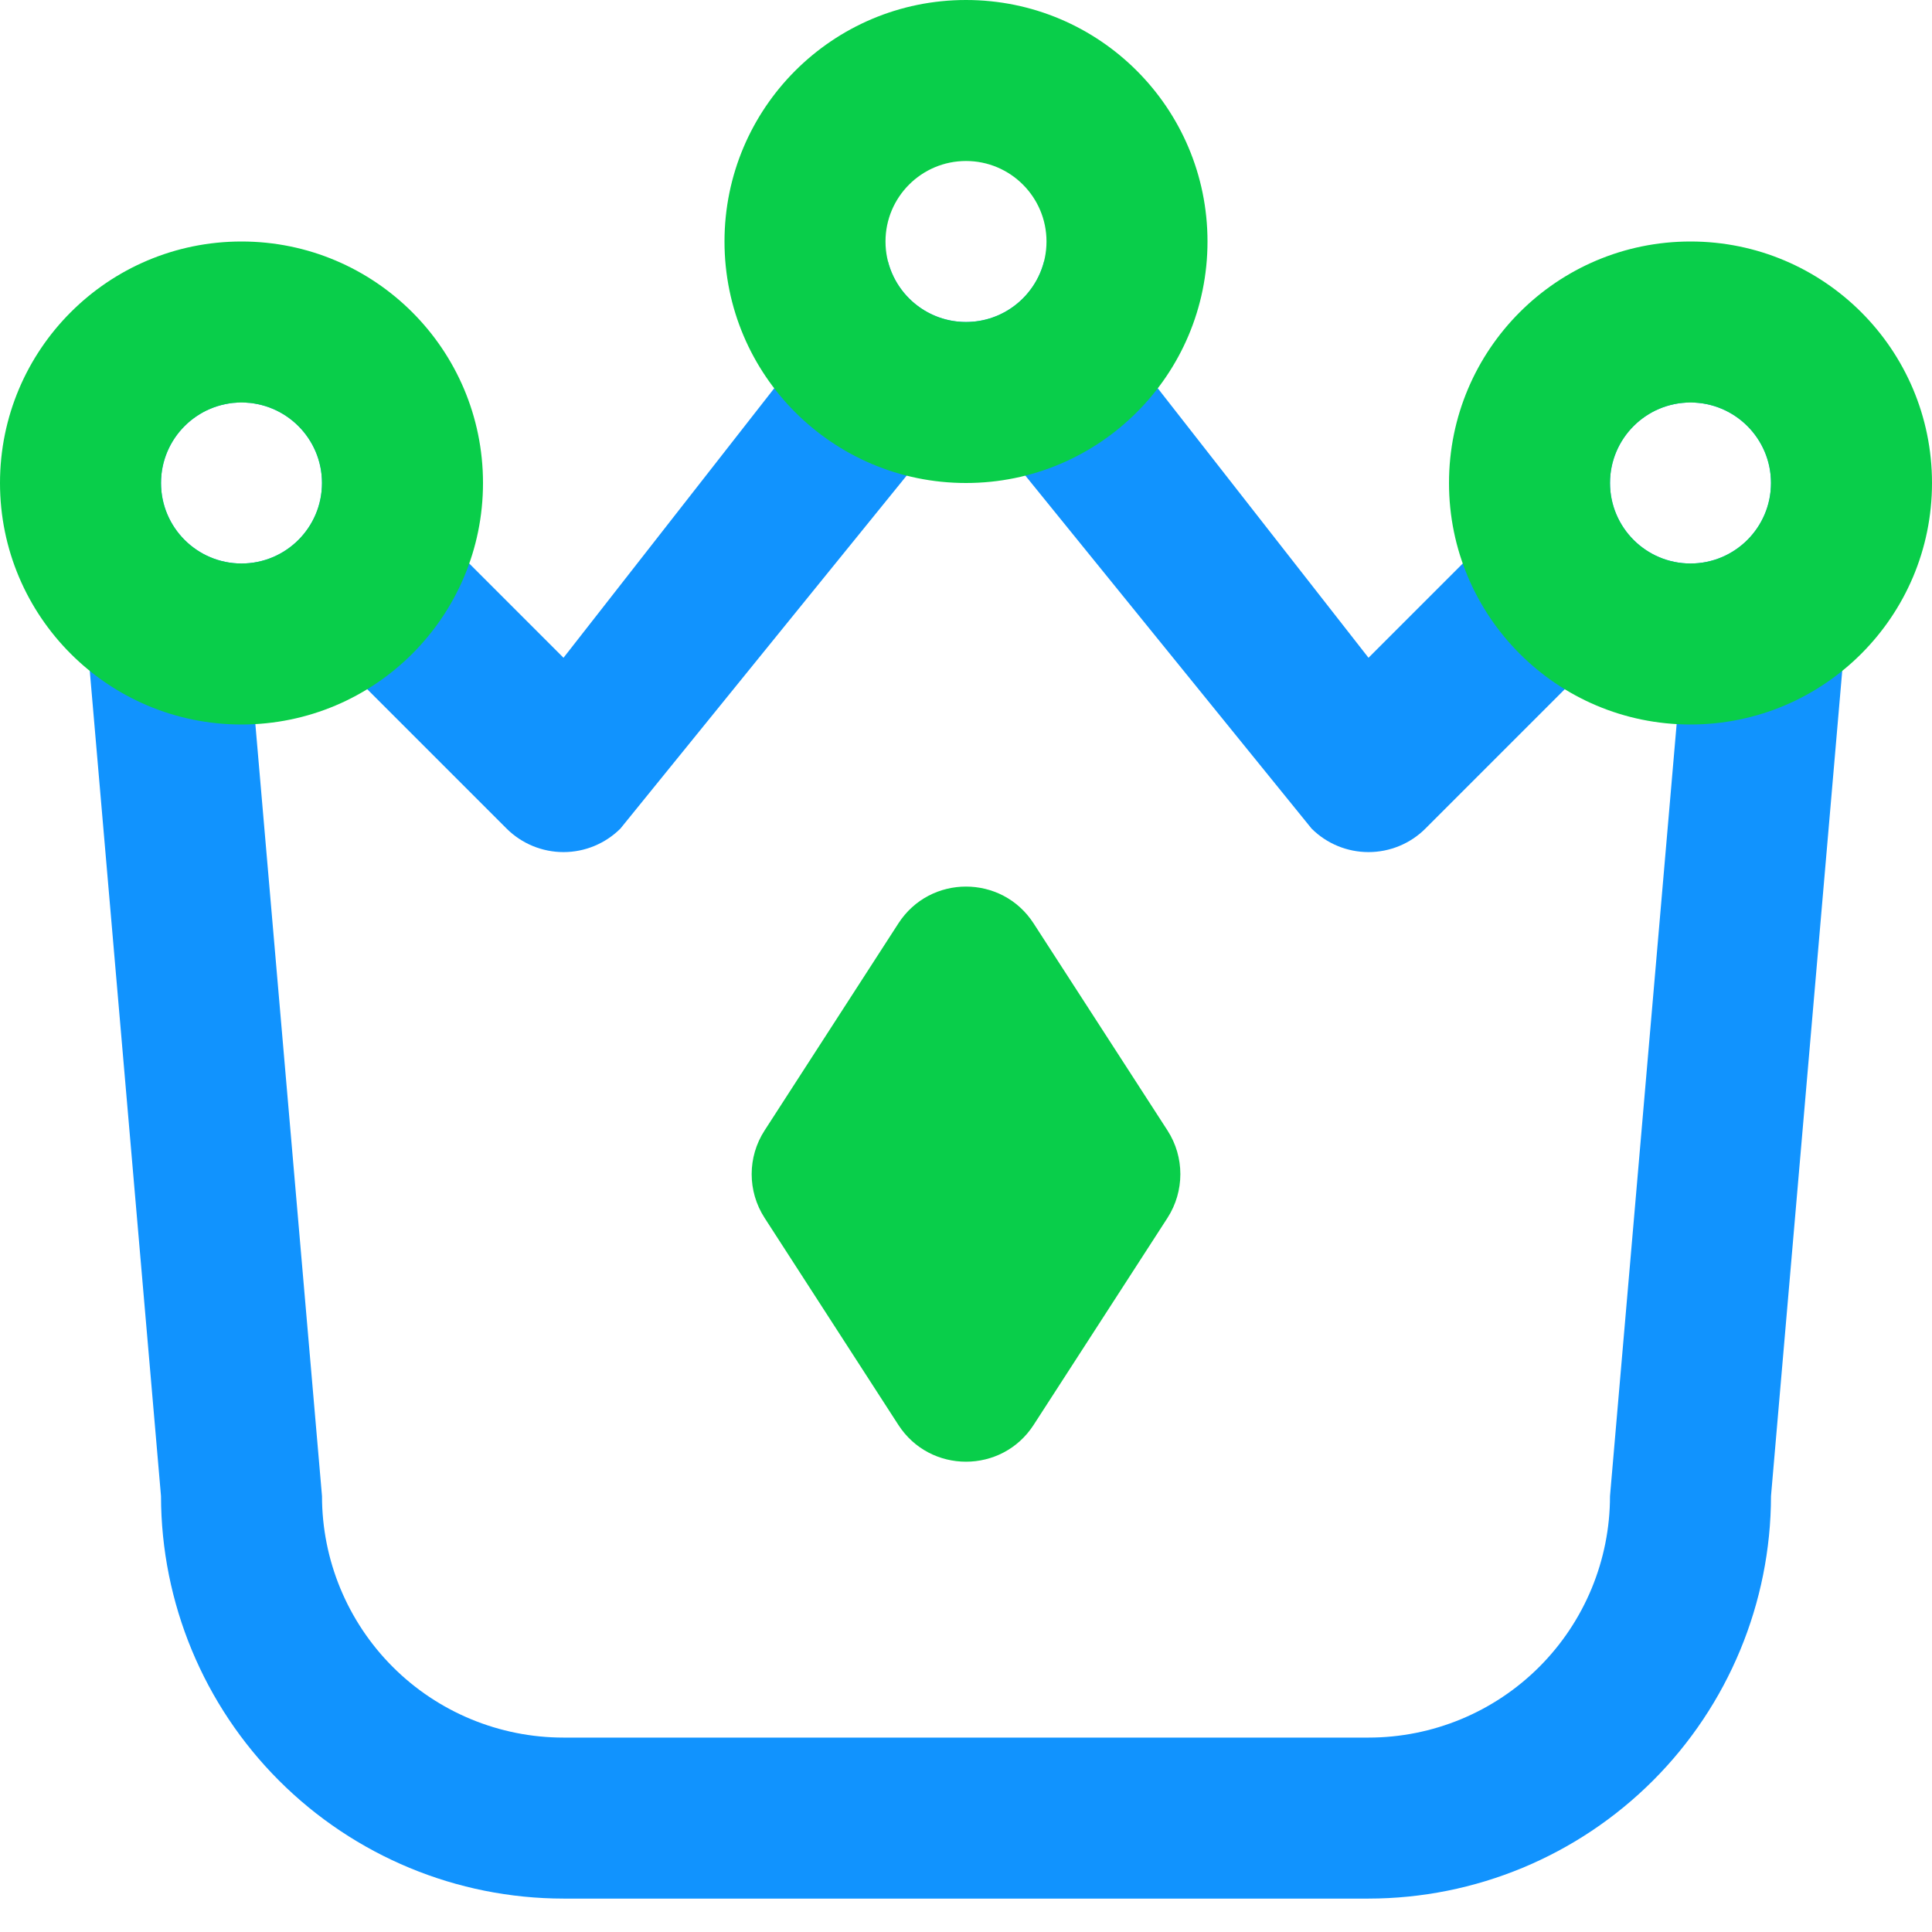 <svg width="24" height="24" viewBox="0 0 24 24" fill="none" xmlns="http://www.w3.org/2000/svg">
<path fill-rule="evenodd" clip-rule="evenodd" d="M12.969 3.25C12.857 3.681 12.466 4 12 4C11.534 4 11.143 3.681 11.031 3.25C10.87 3.34 10.719 3.452 10.586 3.585L7 8.171L4.414 5.585C4.134 5.306 3.778 5.115 3.39 5.038C3.002 4.961 2.6 5.001 2.235 5.152C1.869 5.303 1.557 5.56 1.337 5.889C1.117 6.217 1 6.604 1 6.999L2 18.585C2.002 19.911 2.529 21.182 3.466 22.119C4.404 23.057 5.674 23.584 7 23.585H17C18.326 23.584 19.596 23.057 20.534 22.119C21.471 21.182 21.998 19.911 22 18.585L23 6.999C23 6.604 22.883 6.217 22.663 5.888C22.444 5.559 22.131 5.303 21.766 5.151C21.401 4.999 20.998 4.959 20.61 5.037C20.222 5.114 19.865 5.305 19.586 5.585L17 8.171L13.414 3.585C13.281 3.452 13.13 3.34 12.969 3.25ZM3 7C3.553 7 4 6.552 4 6C4 5.448 3.552 5 3 5C2.448 5 2 5.448 2 6C2 6.552 2.448 7 3 7C3 7 3 7 3 7L4 18.585C4 19.381 4.316 20.144 4.879 20.707C5.441 21.269 6.204 21.585 7 21.585H17C17.796 21.585 18.559 21.269 19.121 20.707C19.684 20.144 20 19.381 20 18.585L21 7C21 7 21 7 21 7C21.552 7 22 6.552 22 6C22 5.448 21.552 5 21 5C20.448 5 20 5.448 20 6C20 6.552 20.448 7 21 7L17.707 10.293C17.52 10.48 17.265 10.585 17 10.585C16.735 10.585 16.48 10.48 16.293 10.293L12 4.999L7.707 10.293C7.519 10.48 7.265 10.585 7 10.585C6.735 10.585 6.481 10.48 6.293 10.293L3 7Z" fill="#1193FE"/>
<path fill-rule="evenodd" clip-rule="evenodd" d="M11 3C11 2.448 11.448 2 12 2C12.552 2 13 2.448 13 3C13 3.552 12.552 4 12 4C11.448 4 11 3.552 11 3ZM12 6C13.657 6 15 4.657 15 3C15 1.343 13.657 0 12 0C10.343 0 9 1.343 9 3C9 4.657 10.343 6 12 6ZM2 6C2 5.448 2.448 5 3 5C3.552 5 4 5.448 4 6C4 6.552 3.552 7 3 7C2.448 7 2 6.552 2 6ZM3 9C4.657 9 6 7.657 6 6C6 4.343 4.657 3 3 3C1.343 3 0 4.343 0 6C0 7.657 1.343 9 3 9ZM21 5C20.448 5 20 5.448 20 6C20 6.552 20.448 7 21 7C21.552 7 22 6.552 22 6C22 5.448 21.552 5 21 5ZM24 6C24 7.657 22.657 9 21 9C19.343 9 18 7.657 18 6C18 4.343 19.343 3 21 3C22.657 3 24 4.343 24 6ZM9.498 14.043C9.284 14.373 9.284 14.798 9.498 15.129L11.16 17.701C11.554 18.31 12.446 18.31 12.84 17.701L14.503 15.129C14.716 14.798 14.716 14.373 14.503 14.043L12.84 11.471C12.446 10.861 11.554 10.861 11.16 11.471L9.498 14.043Z" fill="#09CE4A"/>
</svg>
